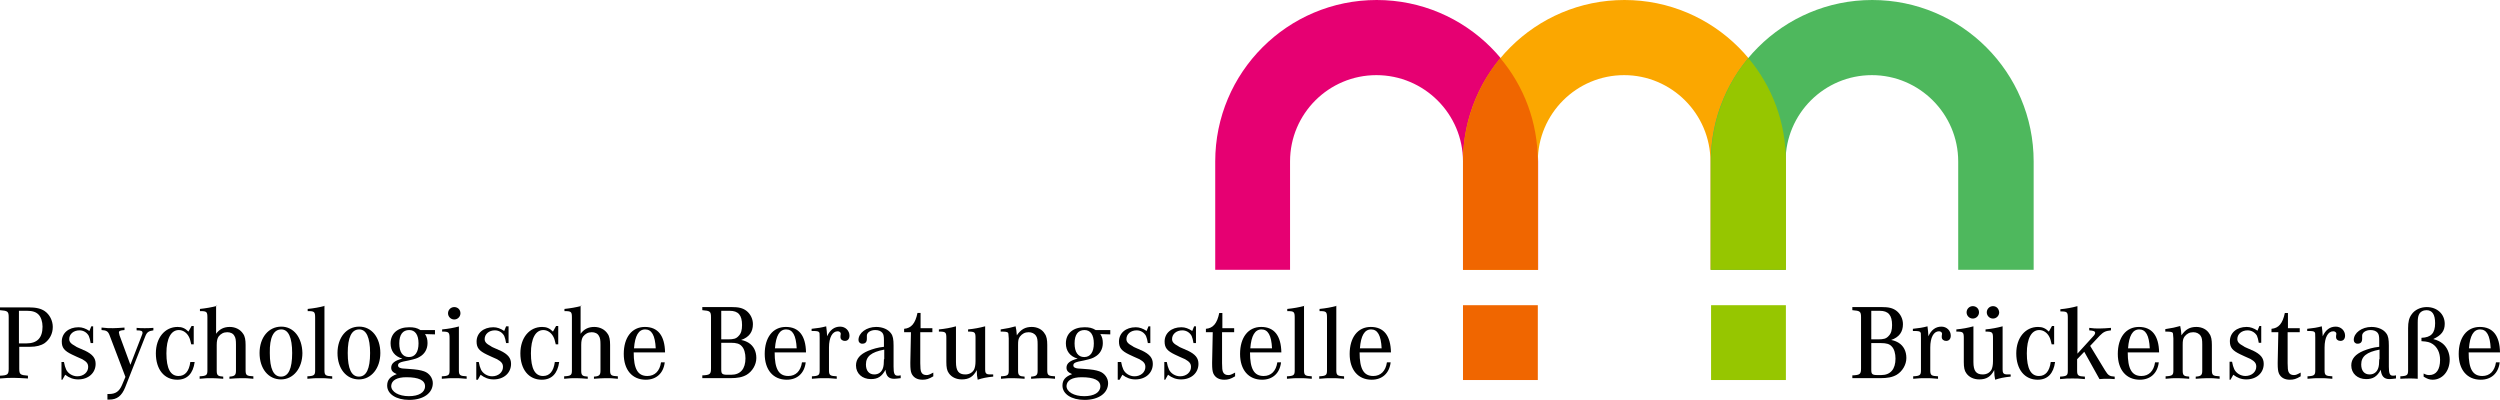 <?xml version="1.0" encoding="UTF-8" standalone="no"?>
<svg
   xmlns:dc="http://purl.org/dc/elements/1.1/"
   xmlns:cc="http://creativecommons.org/ns#"
   xmlns:rdf="http://www.w3.org/1999/02/22-rdf-syntax-ns#"
   xmlns:svg="http://www.w3.org/2000/svg"
   xmlns="http://www.w3.org/2000/svg"
   xmlns:xlink="http://www.w3.org/1999/xlink"
   height="128.7"
   width="805.2"
   xml:space="preserve"
   viewBox="0 0 805.2 128.7"
   y="0px"
   x="0px"
   id="Ebene_1"
   version="1.1"><defs
   id="defs33" />
<style
   id="style2"
   type="text/css">
	.st0{clip-path:url(#SVGID_2_);}
	.st1{clip-path:url(#SVGID_2_);fill:#E60072;}
	.st2{clip-path:url(#SVGID_2_);fill:#FBA700;}
	.st3{clip-path:url(#SVGID_2_);fill:#F06600;}
	.st4{clip-path:url(#SVGID_2_);fill:#4EB85D;}
	.st5{clip-path:url(#SVGID_2_);fill:#96C600;}
	.st6{fill:#F06600;}
	.st7{fill:#96C600;}
</style>
<g
   transform="translate(-19,-66.7)"
   id="g24">
	<defs
   id="defs5">
		<rect
   height="128.7"
   width="805.3"
   y="66.7"
   x="19"
   id="SVGID_1_" />
	</defs>
	<clipPath
   id="SVGID_2_">
		<use
   height="100%"
   width="100%"
   y="0"
   x="0"
   id="use7"
   style="overflow:visible"
   xlink:href="#SVGID_1_" />
	</clipPath>
	<path
   id="path10"
   clip-path="url(#SVGID_2_)"
   d="m 457,178.9 c 0.3,-4.1 1.5,-6.1 3.6,-6.1 2.1,0 3.2,1.9 3.4,6.1 z m 8.7,4.5 c -0.4,2.8 -2,4.4 -4.4,4.4 -3.1,0 -4.4,-2.3 -4.4,-7.6 H 467 c -0.1,-5.4 -2.3,-8.2 -6.5,-8.2 -4.2,0 -6.8,3.4 -6.8,8.7 0,5.1 2.7,8.3 7.1,8.3 3.4,0 5.7,-2.1 6.1,-5.6 z m -16.1,-18.2 c -1.9,0.5 -3.6,0.8 -5.6,1 v 0.7 c 2.2,0 2.4,0.2 2.4,2.2 V 186 c 0,1.5 -0.3,1.8 -2.5,1.9 v 0.8 c 1.9,-0.2 2.8,-0.2 4,-0.2 1.2,0 2.1,0 4,0.2 v -0.8 c -2.1,-0.1 -2.5,-0.3 -2.5,-1.9 v -20.8 z m -10.4,0 c -1.9,0.5 -3.6,0.8 -5.6,1 v 0.7 c 2.2,0 2.4,0.2 2.4,2.2 V 186 c 0,1.5 -0.3,1.8 -2.5,1.9 v 0.8 c 1.9,-0.2 2.8,-0.2 4,-0.2 1.2,0 2.1,0 4,0.2 v -0.8 c -2.1,-0.1 -2.5,-0.3 -2.5,-1.9 v -20.8 z m -17.5,13.7 c 0.3,-4.1 1.5,-6.1 3.6,-6.1 2.1,0 3.2,1.9 3.4,6.1 z m 8.7,4.5 c -0.4,2.8 -2,4.4 -4.4,4.4 -3.1,0 -4.4,-2.3 -4.4,-7.6 h 10.1 c -0.1,-5.4 -2.3,-8.2 -6.5,-8.2 -4.2,0 -6.8,3.4 -6.8,8.7 0,5.1 2.7,8.3 7.1,8.3 3.4,0 5.7,-2.1 6.1,-5.6 z m -13.6,3.3 c -1.3,0.7 -1.6,0.8 -2.2,0.8 -0.8,0 -1.4,-0.3 -1.7,-1 -0.2,-0.5 -0.3,-1.2 -0.3,-2.8 v -10 h 3.9 v -1.3 h -3.8 v -4.9 h -1 c -0.7,3.4 -2,4.9 -4.3,5.1 v 1.1 h 2.2 l -0.2,9.7 v 0.5 c 0,1.4 0.1,2.4 0.4,3.1 0.6,1.3 1.8,2 3.5,2 1.2,0 2,-0.2 3.5,-1.1 z m -23.1,2.3 h 0.6 l 0.9,-1.6 c 1.3,1 2.6,1.5 4.2,1.5 3.3,0 5.6,-2.1 5.6,-5 0,-1.9 -1,-3.1 -3.5,-4.3 l -0.5,-0.2 -0.4,-0.2 -0.5,-0.2 c -0.7,-0.3 -1.4,-0.6 -1.6,-0.8 -1.5,-0.8 -2,-1.4 -2,-2.3 0,-1.6 1.4,-2.8 3.3,-2.8 1.3,0 2.4,0.7 3,1.8 0.3,0.7 0.4,1.2 0.6,2.3 h 0.8 v -5.4 h -0.6 l -0.6,1.5 c -1.2,-0.8 -2.3,-1.2 -3.5,-1.2 -3.2,0 -5.4,1.9 -5.4,4.6 0,2 0.8,3 3.3,4.2 l 1.5,0.7 c 0,0 0.4,0.2 0.9,0.4 0.9,0.4 0.6,0.3 0.9,0.4 1.4,0.8 1.9,1.4 1.9,2.5 0,1.7 -1.5,3 -3.5,3 -1.5,0 -3,-0.9 -3.6,-2.2 -0.3,-0.7 -0.5,-1.3 -0.7,-2.4 H 394 v 5.7 z m -14.7,0 h 0.6 l 0.9,-1.6 c 1.3,1 2.6,1.5 4.2,1.5 3.3,0 5.6,-2.1 5.6,-5 0,-1.9 -1,-3.1 -3.5,-4.3 l -0.5,-0.2 -0.4,-0.2 -0.5,-0.2 c -0.7,-0.3 -1.4,-0.6 -1.6,-0.8 -1.5,-0.8 -2,-1.4 -2,-2.3 0,-1.6 1.4,-2.8 3.3,-2.8 1.3,0 2.4,0.7 3,1.8 0.3,0.7 0.4,1.2 0.6,2.3 h 0.8 v -5.4 h -0.6 l -0.6,1.5 c -1.2,-0.8 -2.3,-1.2 -3.5,-1.2 -3.2,0 -5.4,1.9 -5.4,4.6 0,2 0.8,3 3.3,4.2 l 1.5,0.7 c 0,0 0.4,0.2 0.9,0.4 0.9,0.4 0.6,0.3 0.9,0.4 1.4,0.8 1.9,1.4 1.9,2.5 0,1.7 -1.5,3 -3.5,3 -1.5,0 -3,-0.9 -3.6,-2.2 -0.3,-0.7 -0.5,-1.3 -0.7,-2.4 H 379 Z m -11.6,-0.8 c 4,0 6,1 6,2.9 0,2 -2,3.2 -5.2,3.2 -3.3,0 -5.7,-1.4 -5.7,-3.3 0.1,-1.8 1.8,-2.8 4.9,-2.8 m 0.9,-15.2 c 1.9,0 3,1.5 3,4.3 0,2.8 -1.1,4.4 -3.1,4.4 -2,0 -3.1,-1.6 -3.1,-4.4 0,-2.8 1.1,-4.3 3.2,-4.3 m 3.6,0 c -1.1,-0.7 -2.1,-0.9 -3.6,-0.9 -3.7,0 -6,2 -6,5.2 0,2.4 1.3,4.2 3.8,4.9 -2.4,0.6 -3.6,1.5 -3.6,2.9 0,0.9 0.4,1.5 1.8,2.1 -2.2,0.8 -3.1,1.9 -3.1,3.7 0,2.7 2.9,4.6 7.1,4.6 4.6,0 7.6,-2.2 7.6,-5.4 0,-1.6 -1.1,-3.2 -2.8,-3.8 -1.2,-0.4 -2.2,-0.6 -5.2,-0.8 -1.6,-0.1 -2,-0.1 -2.5,-0.3 -0.4,-0.1 -0.7,-0.4 -0.7,-0.8 0,-0.8 0.6,-1.1 3.4,-1.6 2.2,-0.5 2.8,-0.7 3.6,-1.2 1.6,-0.9 2.5,-2.5 2.5,-4.4 0,-1.1 -0.2,-2 -0.8,-2.9 l 3.2,0.1 V 173 Z m -30.5,0.5 c 1.5,0 1.9,0.1 2.2,0.3 0.2,0.2 0.2,0.3 0.3,1.9 V 186 c 0,1.5 -0.3,1.8 -2.5,1.9 v 0.8 c 1.8,-0.2 2.5,-0.2 4,-0.2 1.1,0 2.1,0.1 3.6,0.2 V 188 c -1.7,-0.1 -2.1,-0.4 -2.1,-1.9 v -8.3 c 0,-1.4 0.1,-2 0.6,-2.7 0.7,-0.9 1.6,-1.4 2.8,-1.4 1,0 1.9,0.4 2.4,1.2 0.4,0.6 0.5,1.3 0.5,2.8 v 8.4 c 0,1.4 -0.4,1.8 -2.1,1.9 v 0.7 c 1.6,-0.1 2.5,-0.2 3.7,-0.2 1.5,0 2.3,0 4,0.2 v -0.8 c -2.1,-0.1 -2.5,-0.3 -2.5,-1.9 v -8.2 c 0,-1.6 -0.2,-2.8 -0.8,-3.6 -0.8,-1.4 -2.4,-2.2 -4.2,-2.2 -2.1,0 -3.5,0.8 -4.8,2.7 -0.1,-1.3 -0.2,-2.1 -0.4,-2.9 -1.4,0.4 -2.7,0.7 -4.8,1 v 0.7 z m -14.5,-1.7 c -1.8,0.5 -3.5,0.8 -5.5,1 v 0.7 c 2.2,0 2.4,0.2 2.4,2.1 v 7.7 c 0,1.7 0.2,2.8 0.8,3.6 0.9,1.3 2.4,2 4.2,2 2.3,0 3.7,-0.9 4.8,-3 0,1.3 0.1,2.2 0.3,3.1 1.5,-0.5 2.9,-0.8 5,-1 v -0.7 c -1.5,0 -1.5,0 -1.9,-0.1 -0.5,-0.2 -0.7,-0.5 -0.7,-1.5 v -13.9 c -1.9,0.5 -3.5,0.8 -5.5,1 v 0.7 c 2.2,0 2.4,0.2 2.4,2.1 v 7.4 c 0,1.3 -0.2,2.2 -0.5,2.8 -0.6,1 -1.6,1.5 -2.8,1.5 -2.1,0 -3,-1.1 -3,-4 z m -7.3,14.9 c -1.3,0.7 -1.6,0.8 -2.2,0.8 -0.8,0 -1.4,-0.3 -1.7,-1 -0.2,-0.5 -0.3,-1.2 -0.3,-2.8 v -10 h 3.9 v -1.3 h -3.8 v -4.9 h -1 c -0.7,3.4 -2,4.9 -4.3,5.1 v 1.1 h 2.2 l -0.2,9.7 v 0.5 c 0,1.4 0.1,2.4 0.4,3.1 0.6,1.3 1.8,2 3.5,2 1.2,0 2,-0.2 3.5,-1.1 z m -15.9,-4.3 c 0,1.3 -0.1,2.2 -0.3,2.8 -0.4,1.3 -1.4,2.1 -2.8,2.1 -1.7,0 -2.7,-1.2 -2.7,-3.2 0,-2.6 1.7,-4 5.9,-4.8 v 3.1 z m 5.3,5.2 c -0.4,0.1 -0.6,0.1 -0.9,0.1 -1,0 -1.3,-0.7 -1.3,-2.9 V 178 c 0,-2 -0.2,-3.1 -0.8,-3.9 -0.9,-1.3 -2.7,-2.1 -4.8,-2.1 -3.1,0 -5.7,1.9 -5.7,4.2 0,0.7 0.5,1.2 1.2,1.2 1,0 1.5,-0.5 1.5,-1.6 0,-0.1 0,-0.3 0,-0.5 0,-0.2 0,-0.4 0,-0.5 0,-1 1.2,-1.8 2.7,-1.8 1,0 1.8,0.3 2.3,0.9 0.4,0.5 0.5,1.2 0.5,2.4 v 2.1 c -2,0.2 -3.6,0.7 -5.1,1.3 -2.6,1.1 -3.9,2.6 -3.9,4.7 0,2.6 2,4.4 4.8,4.4 2.2,0 3.5,-0.8 4.7,-3 0.2,2.1 1.1,2.9 2.8,2.9 0.6,0 1.1,-0.1 2.1,-0.2 v -0.9 z m -28.4,-14.3 c 1.5,0 1.9,0.1 2.1,0.3 0.3,0.3 0.3,0.3 0.3,1.9 V 186 c 0,1.5 -0.3,1.8 -2.5,1.9 v 0.8 c 1.9,-0.2 2.8,-0.2 4,-0.2 1.2,0 2.1,0 4,0.2 v -0.8 c -2.1,-0.1 -2.5,-0.3 -2.5,-1.9 v -7.4 c 0,-3.2 1.1,-5.2 2.8,-5.2 0.5,0 1,0.3 1,0.8 0,0.2 0,0.2 -0.1,0.7 0,0.1 0,0.3 0,0.4 0,0.7 0.6,1.2 1.4,1.2 1,0 1.5,-0.7 1.5,-1.7 0,-1.6 -1.3,-2.9 -3,-2.9 -1.9,0 -3.3,1.1 -4.2,3.1 -0.1,-1.3 -0.1,-1.9 -0.3,-3.2 -1.5,0.4 -2.7,0.6 -4.7,0.8 v 0.7 z m -12,5.6 c 0.3,-4.1 1.5,-6.1 3.6,-6.1 2.1,0 3.2,1.9 3.4,6.1 z m 8.7,4.5 c -0.4,2.8 -2,4.4 -4.4,4.4 -3.1,0 -4.4,-2.3 -4.4,-7.6 h 10.1 c -0.1,-5.4 -2.3,-8.2 -6.5,-8.2 -4.2,0 -6.8,3.4 -6.8,8.7 0,5.1 2.7,8.3 7.1,8.3 3.4,0 5.7,-2.1 6.1,-5.6 z m -26,-6.3 h 3.1 c 1.8,0 2.8,0.3 3.5,1.1 0.8,0.8 1.2,2.3 1.2,3.9 0,3.4 -1.6,5.3 -4.6,5.3 h -1.2 c -1.7,0 -2,-0.3 -2,-1.7 z m 0,-1 v -9.3 h 2.7 c 2.8,0 4,1.4 4,4.6 0,1.6 -0.3,2.7 -1.1,3.5 -0.8,0.9 -1.6,1.1 -3.4,1.1 h -2.2 z m -6.1,-10.4 v 0.9 c 2.5,0.2 2.8,0.4 2.8,2.3 v 16.4 c 0,1.9 -0.3,2.2 -2.8,2.3 v 0.9 h 8.9 c 2.5,0 4,-0.3 5.4,-1.1 1.8,-1.1 3.1,-3.2 3.1,-5.4 0,-2.2 -0.9,-3.9 -2.5,-4.9 -0.7,-0.4 -1.3,-0.7 -2.4,-0.9 2.6,-0.9 3.8,-2.6 3.8,-5.1 0,-1.7 -0.8,-3.3 -2.1,-4.3 -1.2,-0.9 -2.5,-1.2 -4.8,-1.2 h -9.4 z m -22,13.2 c 0.3,-4.1 1.5,-6.1 3.6,-6.1 2.1,0 3.2,1.9 3.4,6.1 z m 8.7,4.5 c -0.4,2.8 -2,4.4 -4.4,4.4 -3.1,0 -4.4,-2.3 -4.4,-7.6 h 10.1 c -0.1,-5.4 -2.3,-8.2 -6.5,-8.2 -4.2,0 -6.8,3.4 -6.8,8.7 0,5.1 2.7,8.3 7.1,8.3 3.4,0 5.7,-2.1 6.1,-5.6 z m -25.5,-18.2 c -1.9,0.5 -3.7,0.8 -5.6,1 v 0.7 c 2.2,0 2.4,0.2 2.4,2.1 v 17 c 0,1.5 -0.3,1.8 -2.5,1.9 v 0.8 c 1.8,-0.2 2.6,-0.2 4,-0.2 1.1,0 2.1,0.1 3.6,0.2 V 188 c -1.7,-0.1 -2.1,-0.4 -2.1,-1.9 v -8.3 c 0,-1.3 0.2,-2.1 0.6,-2.7 0.7,-0.9 1.6,-1.4 2.8,-1.4 1,0 1.9,0.4 2.3,1.2 0.4,0.6 0.5,1.4 0.5,2.8 v 8.4 c 0,1.4 -0.4,1.8 -2.1,1.9 v 0.7 c 1.6,-0.1 2.5,-0.2 3.7,-0.2 1.5,0 2.3,0 4,0.2 v -0.8 c -2.1,-0.1 -2.5,-0.3 -2.5,-1.9 v -8.2 c 0,-1.6 -0.2,-2.8 -0.8,-3.6 -0.9,-1.4 -2.5,-2.2 -4.3,-2.2 -1.9,0 -3.3,0.7 -4.4,2.2 v -9 z m -7.7,6.5 h -0.6 l -1,1.8 c -1.1,-1.1 -2.1,-1.5 -3.5,-1.5 -4.1,0 -7,3.5 -7,8.5 0,5.2 2.7,8.5 6.9,8.5 3.2,0 5.1,-2 5.6,-5.7 h -1.4 c -0.4,3 -1.7,4.5 -3.8,4.5 -2.6,0 -3.9,-2.4 -3.9,-7.3 0,-4.8 1.5,-7.5 4,-7.5 1.3,0 2.5,0.8 3.2,2.1 0.4,0.7 0.5,1.3 0.8,2.5 h 0.8 v -5.9 z M 172.3,189 h 0.6 l 0.9,-1.6 c 1.3,1 2.6,1.5 4.2,1.5 3.3,0 5.6,-2.1 5.6,-5 0,-1.9 -1,-3.1 -3.5,-4.3 l -0.5,-0.2 -0.4,-0.2 -0.5,-0.2 c -0.7,-0.3 -1.4,-0.6 -1.6,-0.8 -1.5,-0.8 -2,-1.4 -2,-2.3 0,-1.6 1.4,-2.8 3.3,-2.8 1.3,0 2.4,0.7 3,1.8 0.3,0.7 0.4,1.2 0.6,2.3 h 0.8 v -5.4 H 182 l -0.6,1.5 c -1.2,-0.8 -2.3,-1.2 -3.5,-1.2 -3.2,0 -5.4,1.9 -5.4,4.6 0,2 0.8,3 3.3,4.2 l 1.5,0.7 c 0,0 0.4,0.2 0.9,0.4 0.9,0.4 0.6,0.3 0.9,0.4 1.4,0.8 1.9,1.4 1.9,2.5 0,1.7 -1.5,3 -3.5,3 -1.5,0 -3,-0.9 -3.6,-2.2 -0.3,-0.7 -0.5,-1.3 -0.7,-2.4 h -0.8 v 5.7 z m -7,-23.4 c -1.1,0 -2,0.9 -2,2 0,1.1 0.9,2 2,2 1.1,0 2,-0.9 2,-2 0,-1.2 -0.9,-2 -2,-2 m 1.7,6.2 c -1.9,0.5 -3.5,0.8 -5.6,1 v 0.7 c 2.2,0 2.4,0.2 2.4,2.3 V 186 c 0,1.5 -0.3,1.8 -2.5,1.9 v 0.8 c 1.9,-0.2 2.8,-0.2 4,-0.2 1.2,0 2.1,0 4,0.2 v -0.8 c -2.1,-0.1 -2.5,-0.3 -2.5,-1.9 v -14.2 z m -17.1,16.4 c 4,0 6,1 6,2.9 0,2 -2,3.2 -5.2,3.2 -3.3,0 -5.7,-1.4 -5.7,-3.3 0.1,-1.8 1.8,-2.8 4.9,-2.8 m 0.9,-15.2 c 1.9,0 3,1.5 3,4.3 0,2.8 -1.1,4.4 -3.1,4.4 -2,0 -3.1,-1.6 -3.1,-4.4 0,-2.8 1.1,-4.3 3.2,-4.3 m 3.6,0 c -1.1,-0.7 -2.1,-0.9 -3.6,-0.9 -3.7,0 -6,2 -6,5.2 0,2.4 1.3,4.2 3.8,4.9 -2.4,0.6 -3.6,1.5 -3.6,2.9 0,0.9 0.4,1.5 1.8,2.1 -2.2,0.8 -3.1,1.9 -3.1,3.7 0,2.7 2.9,4.6 7.1,4.6 4.6,0 7.6,-2.2 7.6,-5.4 0,-1.6 -1.1,-3.2 -2.8,-3.8 -1.2,-0.4 -2.2,-0.6 -5.2,-0.8 -1.6,-0.1 -2,-0.1 -2.5,-0.3 -0.4,-0.1 -0.7,-0.4 -0.7,-0.8 0,-0.8 0.6,-1.1 3.4,-1.6 2.2,-0.5 2.8,-0.7 3.6,-1.2 1.6,-0.9 2.5,-2.5 2.5,-4.4 0,-1.1 -0.2,-2 -0.8,-2.9 l 3.2,0.1 V 173 Z m -19.7,-0.2 c 2.3,0 3.5,2.6 3.5,7.6 0,5.1 -1.2,7.6 -3.6,7.6 -2.4,0 -3.6,-2.5 -3.6,-7.6 0,-5 1.2,-7.6 3.7,-7.6 m 0,-0.9 c -4.1,0 -7,3.5 -7,8.5 0,5 2.8,8.5 6.9,8.5 4,0 6.9,-3.6 6.9,-8.5 0,-5 -2.8,-8.5 -6.8,-8.5 m -11,-6.7 c -1.9,0.5 -3.6,0.8 -5.6,1 v 0.7 c 2.2,0 2.4,0.2 2.4,2.2 V 186 c 0,1.5 -0.3,1.8 -2.5,1.9 v 0.8 c 1.9,-0.2 2.8,-0.2 4,-0.2 1.2,0 2.1,0 4,0.2 v -0.8 c -2.1,-0.1 -2.5,-0.3 -2.5,-1.9 v -20.8 z m -14.1,7.6 c 2.3,0 3.5,2.6 3.5,7.6 0,5.1 -1.2,7.6 -3.6,7.6 -2.4,0 -3.6,-2.5 -3.6,-7.6 -0.1,-5 1.2,-7.6 3.7,-7.6 m 0,-0.9 c -4.1,0 -7,3.5 -7,8.5 0,5 2.8,8.5 6.9,8.5 4,0 6.9,-3.6 6.9,-8.5 -0.1,-5 -2.8,-8.5 -6.8,-8.5 M 89,165.2 c -1.9,0.5 -3.7,0.8 -5.6,1 v 0.7 c 2.2,0 2.4,0.2 2.4,2.1 v 17 c 0,1.5 -0.3,1.8 -2.5,1.9 v 0.8 c 1.8,-0.2 2.6,-0.2 4,-0.2 1.1,0 2.1,0.1 3.6,0.2 V 188 c -1.7,-0.1 -2.1,-0.4 -2.1,-1.9 v -8.3 c 0,-1.3 0.2,-2.1 0.6,-2.7 0.7,-0.9 1.6,-1.4 2.8,-1.4 1,0 1.9,0.4 2.3,1.2 0.4,0.6 0.5,1.4 0.5,2.8 v 8.4 c 0,1.4 -0.4,1.8 -2.1,1.9 v 0.7 c 1.6,-0.1 2.5,-0.2 3.7,-0.2 1.5,0 2.3,0 4,0.2 v -0.8 c -2.1,-0.1 -2.5,-0.3 -2.5,-1.9 v -8.2 c 0,-1.6 -0.2,-2.8 -0.8,-3.6 -0.9,-1.4 -2.5,-2.2 -4.3,-2.2 -1.9,0 -3.3,0.7 -4.4,2.2 v -9 z m -7.7,6.5 h -0.6 l -1,1.8 c -1.1,-1.1 -2.1,-1.5 -3.5,-1.5 -4.1,0 -7,3.5 -7,8.5 0,5.2 2.7,8.5 6.9,8.5 3.2,0 5.1,-2 5.6,-5.7 h -1.4 c -0.4,3 -1.7,4.5 -3.8,4.5 -2.6,0 -3.9,-2.4 -3.9,-7.3 0,-4.8 1.5,-7.5 4,-7.5 1.3,0 2.5,0.8 3.2,2.1 0.4,0.7 0.5,1.3 0.8,2.5 h 0.8 v -5.9 z m -21.9,16.4 -1.1,2.6 c -0.9,2.1 -2.1,2.9 -4.2,2.9 -0.1,0 -0.3,0 -0.5,0 v 1.8 c 0.3,0 0.5,0 0.6,0 2.5,0 4,-1.2 5.1,-3.9 L 65.8,175 c 0.5,-1.3 1.1,-1.7 2.6,-1.9 v -0.8 c -1.3,0.1 -2,0.1 -2.8,0.1 -1,0 -1.5,0 -2.6,-0.1 v 0.8 c 1.5,0 1.9,0.2 1.9,0.8 0,0.2 0,0.3 -0.3,1 l -3.6,9.3 -3.5,-9.5 c -0.2,-0.8 -0.2,-0.8 -0.2,-0.9 0,-0.5 0.4,-0.7 1.8,-0.8 v -0.8 c -1.6,0.1 -2.5,0.2 -3.7,0.2 -1.2,0 -2.1,0 -3.7,-0.2 v 0.8 c 1.6,0.1 2.1,0.4 2.6,1.7 z M 38.5,189 h 0.6 l 0.9,-1.6 c 1.3,1 2.6,1.5 4.2,1.5 3.3,0 5.6,-2.1 5.6,-5 0,-1.9 -1,-3.1 -3.5,-4.3 l -0.5,-0.2 -0.4,-0.2 -0.5,-0.2 c -0.7,-0.3 -1.4,-0.6 -1.6,-0.8 -1.5,-0.8 -2,-1.4 -2,-2.3 0,-1.6 1.4,-2.8 3.3,-2.8 1.3,0 2.4,0.7 3,1.8 0.3,0.7 0.4,1.2 0.6,2.3 H 49 v -5.4 h -0.6 l -0.6,1.5 c -1.2,-0.8 -2.3,-1.2 -3.5,-1.2 -3.2,0 -5.4,1.9 -5.4,4.6 0,2 0.8,3 3.3,4.2 l 1.5,0.7 c 0,0 0.4,0.2 0.9,0.4 0.9,0.4 0.6,0.3 0.9,0.4 1.4,0.8 1.9,1.4 1.9,2.5 0,1.7 -1.5,3 -3.5,3 -1.5,0 -3,-0.9 -3.6,-2.2 -0.3,-0.7 -0.5,-1.3 -0.7,-2.4 H 38.8 V 189 Z M 25.1,177.3 v -10.5 h 2.6 c 1.8,0 2.9,0.4 3.7,1.2 0.8,0.8 1.3,2.3 1.3,3.9 0,3.6 -1.7,5.4 -5.2,5.4 z m 0,1.1 h 3.5 c 2.1,0 3.6,-0.4 4.8,-1.2 1.6,-1.2 2.6,-3 2.6,-5.2 0,-2 -1,-4 -2.6,-5.1 -1.2,-0.8 -2.7,-1.2 -5.2,-1.2 H 19 v 0.9 c 2.5,0.2 2.8,0.4 2.8,2.3 v 16.5 c 0,1.9 -0.3,2.2 -2.8,2.3 v 0.9 c 2.1,-0.2 3.1,-0.2 4.5,-0.2 1.4,0 2.4,0.1 4.5,0.2 v -0.9 c -2.5,-0.2 -2.8,-0.4 -2.8,-2.3 v -7 z"
   class="st0" />
	<path
   id="path12"
   clip-path="url(#SVGID_2_)"
   d="m 814.2,178.9 c 0.3,-4.1 1.5,-6.1 3.6,-6.1 2.1,0 3.2,1.9 3.4,6.1 z m 8.7,4.5 c -0.4,2.8 -2,4.4 -4.4,4.4 -3.1,0 -4.4,-2.3 -4.4,-7.6 h 10.1 c -0.1,-5.4 -2.3,-8.2 -6.5,-8.2 -4.2,0 -6.8,3.4 -6.8,8.7 0,5.1 2.7,8.3 7.1,8.3 3.4,0 5.7,-2.1 6.1,-5.6 z m -23.8,-6.8 c 1.6,0.1 2.5,0.3 3.4,0.9 1.5,1 2.4,2.8 2.4,5.1 0,3.1 -1.2,4.9 -3.5,4.9 -0.6,0 -1,-0.1 -1.8,-0.5 v 1 c 1.1,0.7 1.9,1 2.9,1 3.1,0 5.5,-2.7 5.5,-6.5 0,-2 -0.8,-3.9 -2.2,-5.1 -0.9,-0.7 -1.6,-1.1 -3.1,-1.5 2.6,-1.2 3.7,-2.6 3.7,-4.9 0,-3.1 -2.4,-5.4 -5.8,-5.4 -2,0 -3.9,0.9 -4.9,2.4 -0.8,1.1 -1.1,2.4 -1.1,4.4 V 186 c 0,1.5 -0.3,1.8 -2.5,1.9 v 0.8 c 1.5,-0.1 2.2,-0.1 3.2,-0.1 0.8,0 1.3,0 2.4,0.1 v -18.1 c 0,-1.2 0.1,-2 0.4,-2.6 0.4,-0.9 1.4,-1.4 2.4,-1.4 1.9,0 2.8,1.4 2.8,4.2 0,3.2 -1.3,4.6 -4.4,4.7 v 1.1 z m -13.8,5.8 c 0,1.3 -0.1,2.2 -0.3,2.8 -0.4,1.3 -1.4,2.1 -2.8,2.1 -1.7,0 -2.7,-1.2 -2.7,-3.2 0,-2.6 1.7,-4 5.9,-4.8 v 3.1 z m 5.3,5.2 c -0.4,0.1 -0.6,0.1 -0.9,0.1 -1,0 -1.3,-0.7 -1.3,-2.9 V 178 c 0,-2 -0.2,-3.1 -0.8,-3.9 -0.9,-1.3 -2.7,-2.1 -4.8,-2.1 -3.1,0 -5.7,1.9 -5.7,4.2 0,0.7 0.5,1.2 1.2,1.2 1,0 1.5,-0.5 1.5,-1.6 0,-0.1 0,-0.3 0,-0.5 0,-0.2 0,-0.4 0,-0.5 0,-1 1.2,-1.8 2.7,-1.8 1,0 1.8,0.3 2.3,0.9 0.4,0.5 0.5,1.2 0.5,2.4 v 2.1 c -2,0.2 -3.6,0.7 -5.1,1.3 -2.6,1.1 -3.9,2.6 -3.9,4.7 0,2.6 2,4.4 4.8,4.4 2.2,0 3.5,-0.8 4.7,-3 0.2,2.1 1.1,3 2.8,3 0.6,0 1.1,-0.1 2.1,-0.2 v -1 z m -28.3,-14.3 c 1.5,0 1.9,0.1 2.1,0.3 0.3,0.3 0.3,0.3 0.3,1.9 V 186 c 0,1.5 -0.3,1.8 -2.5,1.9 v 0.8 c 1.9,-0.2 2.8,-0.2 4,-0.2 1.2,0 2.1,0 4,0.2 v -0.8 c -2.1,-0.1 -2.5,-0.3 -2.5,-1.9 v -7.4 c 0,-3.2 1.1,-5.2 2.8,-5.2 0.5,0 1,0.3 1,0.8 0,0.2 0,0.2 -0.1,0.7 0,0.1 0,0.3 0,0.4 0,0.7 0.6,1.2 1.4,1.2 1,0 1.5,-0.7 1.5,-1.7 0,-1.6 -1.3,-2.9 -3,-2.9 -1.9,0 -3.3,1.1 -4.2,3.1 -0.1,-1.3 -0.1,-1.9 -0.3,-3.2 -1.5,0.4 -2.7,0.6 -4.7,0.8 v 0.7 z m -2.3,13.4 c -1.3,0.7 -1.6,0.8 -2.2,0.8 -0.8,0 -1.4,-0.3 -1.7,-1 -0.2,-0.5 -0.3,-1.2 -0.3,-2.8 v -10 h 3.9 v -1.3 h -3.8 v -4.9 h -1 c -0.7,3.4 -2,4.9 -4.3,5.1 v 1.1 h 2.2 l -0.2,9.7 v 0.5 c 0,1.4 0.1,2.4 0.4,3.1 0.6,1.3 1.8,2 3.5,2 1.2,0 2,-0.2 3.5,-1.1 z m -23.2,2.3 h 0.6 l 0.9,-1.6 c 1.3,1 2.6,1.5 4.2,1.5 3.3,0 5.6,-2.1 5.6,-5 0,-1.9 -1,-3.1 -3.5,-4.3 l -0.5,-0.2 -0.4,-0.2 -0.5,-0.2 c -0.7,-0.3 -1.4,-0.6 -1.6,-0.8 -1.5,-0.8 -2,-1.4 -2,-2.3 0,-1.6 1.4,-2.8 3.3,-2.8 1.3,0 2.4,0.7 3,1.7 0.3,0.7 0.4,1.2 0.6,2.3 h 0.8 v -5.4 h -0.6 l -0.6,1.5 c -1.2,-0.8 -2.3,-1.2 -3.5,-1.2 -3.2,0 -5.4,1.9 -5.4,4.6 0,2 0.8,3 3.3,4.2 l 1.5,0.7 c 0,0 0.4,0.2 0.9,0.4 0.9,0.4 0.6,0.3 0.9,0.4 1.4,0.8 1.9,1.4 1.9,2.5 0,1.7 -1.5,3 -3.5,3 -1.5,0 -3,-0.9 -3.6,-2.2 -0.3,-0.7 -0.5,-1.3 -0.7,-2.4 h -0.8 v 5.8 z m -20.3,-15.5 c 1.5,0 1.9,0.1 2.2,0.3 0.2,0.2 0.2,0.3 0.3,1.9 V 186 c 0,1.5 -0.3,1.8 -2.5,1.9 v 0.8 c 1.8,-0.2 2.5,-0.2 4,-0.2 1.1,0 2.1,0.1 3.6,0.2 V 188 c -1.7,-0.1 -2.1,-0.4 -2.1,-1.9 v -8.3 c 0,-1.4 0.1,-2 0.6,-2.7 0.7,-0.9 1.6,-1.4 2.8,-1.4 1,0 1.9,0.4 2.4,1.2 0.4,0.6 0.5,1.3 0.5,2.8 v 8.4 c 0,1.4 -0.4,1.8 -2.1,1.9 v 0.7 c 1.6,-0.1 2.5,-0.2 3.7,-0.2 1.5,0 2.3,0 4,0.2 v -0.8 c -2.1,-0.1 -2.5,-0.3 -2.5,-1.9 v -8.2 c 0,-1.6 -0.2,-2.8 -0.8,-3.6 -0.8,-1.4 -2.4,-2.2 -4.2,-2.2 -2.1,0 -3.5,0.8 -4.8,2.7 -0.1,-1.3 -0.2,-2.1 -0.4,-3 -1.4,0.4 -2.7,0.7 -4.8,1 v 0.8 z m -12.1,5.4 c 0.3,-4.1 1.5,-6.1 3.6,-6.1 2.1,0 3.2,1.9 3.4,6.1 z m 8.7,4.5 c -0.4,2.8 -2,4.4 -4.4,4.4 -3.1,0 -4.4,-2.3 -4.4,-7.6 h 10.1 c -0.1,-5.4 -2.3,-8.2 -6.5,-8.2 -4.2,0 -6.8,3.4 -6.8,8.7 0,5.1 2.7,8.3 7.1,8.3 3.4,0 5.7,-2.1 6.1,-5.6 z m -25,-2.8 v -15.3 c -1.8,0.5 -3.5,0.8 -5.5,1 v 0.7 c 2.2,0 2.4,0.2 2.4,2.1 v 17 c 0,1.5 -0.3,1.8 -2.5,1.9 v 0.8 c 1.8,-0.2 2.7,-0.2 4,-0.2 1.2,0 2.1,0 4,0.2 V 188 c -2.1,-0.1 -2.5,-0.3 -2.5,-1.9 v -3.7 l 2.3,-2.4 4.9,8.8 c 1.1,-0.1 1.7,-0.1 2.4,-0.1 0.7,0 1.3,0 2.5,0.1 V 188 c -1.7,-0.1 -2.1,-0.4 -3.1,-2 l -4.8,-7.9 3.1,-3.3 c 1.2,-1.2 1.8,-1.5 3.6,-1.7 v -0.8 c -1.5,0.1 -2.4,0.2 -3.6,0.2 -1.3,0 -2,0 -3.4,-0.2 v 0.8 c 1.4,0.1 1.9,0.3 1.9,0.8 0,0.3 -0.2,0.7 -0.6,1.1 z m -7.6,-8.9 h -0.6 l -1,1.8 c -1.1,-1.1 -2.1,-1.5 -3.5,-1.5 -4.1,0 -7,3.5 -7,8.5 0,5.2 2.7,8.5 6.9,8.5 3.2,0 5.1,-2 5.6,-5.7 h -1.4 c -0.4,3 -1.7,4.5 -3.8,4.5 -2.6,0 -3.9,-2.4 -3.9,-7.3 0,-4.8 1.5,-7.5 4,-7.5 1.3,0 2.5,0.8 3.2,2.1 0.4,0.7 0.5,1.3 0.8,2.5 h 0.8 v -5.9 z m -19.6,-6.4 c -1.1,0 -2,0.9 -2,2 0,1.1 0.9,2 2,2 1.1,0 2,-0.9 2,-2 -0.1,-1.2 -0.9,-2 -2,-2 m -6.5,0 c -1.1,0 -2,0.9 -2,2 0,1.1 0.9,2 2,2 1.1,0 2,-0.9 2,-2 0,-1.2 -0.9,-2 -2,-2 m 0.2,6.5 c -1.8,0.5 -3.5,0.8 -5.5,1 v 0.7 c 2.2,0 2.4,0.2 2.4,2.1 v 7.7 c 0,1.7 0.2,2.8 0.8,3.6 0.9,1.3 2.4,2 4.2,2 2.3,0 3.7,-0.9 4.8,-3 0,1.3 0.1,2.2 0.3,3.1 1.5,-0.5 2.9,-0.8 5,-1 v -0.7 c -1.5,0 -1.5,0 -1.9,-0.1 -0.5,-0.2 -0.7,-0.5 -0.7,-1.5 v -13.9 c -1.9,0.5 -3.5,0.8 -5.5,1 v 0.7 c 2.2,0 2.4,0.2 2.4,2.1 v 7.4 c 0,1.3 -0.2,2.2 -0.5,2.8 -0.6,1 -1.6,1.5 -2.8,1.5 -2.1,0 -3,-1.1 -3,-4 z m -19.3,1.5 c 1.5,0 1.9,0.1 2.1,0.3 0.3,0.3 0.3,0.3 0.3,1.9 V 186 c 0,1.5 -0.3,1.8 -2.5,1.9 v 0.8 c 1.9,-0.2 2.8,-0.2 4,-0.2 1.2,0 2.1,0 4,0.2 v -0.8 c -2.1,-0.1 -2.5,-0.3 -2.5,-1.9 v -7.4 c 0,-3.2 1.1,-5.2 2.8,-5.2 0.5,0 1,0.3 1,0.8 0,0.2 0,0.2 -0.1,0.7 0,0.1 0,0.3 0,0.4 0,0.7 0.6,1.2 1.4,1.2 1,0 1.5,-0.7 1.5,-1.7 0,-1.6 -1.3,-2.9 -3,-2.9 -1.9,0 -3.3,1.1 -4.2,3.1 -0.1,-1.3 -0.1,-1.9 -0.3,-3.2 -1.5,0.4 -2.7,0.6 -4.7,0.8 v 0.7 z m -13.6,3.9 h 3.1 c 1.8,0 2.8,0.3 3.5,1.1 0.8,0.8 1.2,2.3 1.2,3.9 0,3.4 -1.6,5.3 -4.6,5.3 h -1.2 c -1.7,0 -2,-0.3 -2,-1.7 z m 0,-1.1 v -9.3 h 2.7 c 2.8,0 4,1.4 4,4.6 0,1.6 -0.3,2.7 -1.1,3.5 -0.8,0.9 -1.6,1.1 -3.4,1.1 h -2.2 z m -6.1,-10.4 v 0.9 c 2.5,0.2 2.8,0.4 2.8,2.3 v 16.4 c 0,1.9 -0.3,2.2 -2.8,2.3 v 0.9 h 8.9 c 2.5,0 4,-0.3 5.4,-1.1 1.8,-1.1 3.1,-3.2 3.1,-5.4 0,-2.2 -0.9,-3.9 -2.5,-4.9 -0.7,-0.4 -1.3,-0.7 -2.4,-0.9 2.6,-0.9 3.8,-2.6 3.8,-5.1 0,-1.7 -0.8,-3.3 -2.1,-4.3 -1.2,-0.9 -2.5,-1.2 -4.8,-1.2 h -9.4 z"
   class="st0" />
	<path
   style="fill:#e60072"
   id="path14"
   clip-path="url(#SVGID_2_)"
   d="m 514.4,153.6 v -34.9 c 0,-28.7 -23.3,-52 -52,-52 -28.7,0 -52,23.3 -52,52 v 34.9 h 24.1 v -34.9 c 0,-15.4 12.5,-27.8 27.8,-27.8 15.4,0 27.9,12.5 27.9,27.8 v 34.9 z"
   class="st1" />
	<path
   style="fill:#fba700"
   id="path16"
   clip-path="url(#SVGID_2_)"
   d="m 594.2,153.6 v -34.9 c 0,-28.7 -23.3,-52 -52,-52 -28.7,0 -52,23.3 -52,52 v 34.9 h 24.1 v -34.9 c 0,-15.4 12.5,-27.8 27.8,-27.8 15.3,0 27.8,12.5 27.8,27.8 v 34.9 z"
   class="st2" />
	<path
   style="fill:#f06600"
   id="path18"
   clip-path="url(#SVGID_2_)"
   d="m 490.2,118.7 v 34.9 h 24.1 v -34.9 c 0,0 0,0 0,0 0,-12.7 -4.5,-24.3 -12.1,-33.3 -7.4,9 -12,20.7 -12,33.3"
   class="st3" />
	<path
   style="fill:#4eb85d"
   id="path20"
   clip-path="url(#SVGID_2_)"
   d="m 674,153.6 v -34.9 c 0,-28.7 -23.3,-52 -52,-52 -28.7,0 -52,23.3 -52,52 v 34.9 h 24.1 v -34.9 c 0,-15.4 12.5,-27.8 27.8,-27.8 15.3,0 27.8,12.5 27.8,27.8 v 34.9 z"
   class="st4" />
	<path
   style="fill:#96c600"
   id="path22"
   clip-path="url(#SVGID_2_)"
   d="m 570.1,118.7 v 34.9 h 24.1 v -34.9 0 c 0,-12.7 -4.5,-24.3 -12.1,-33.3 -7.5,9 -12,20.7 -12,33.3"
   class="st5" />
</g>
<rect
   style="fill:#f06600"
   id="rect26"
   height="24.1"
   width="24.1"
   class="st6"
   y="98.3"
   x="471.2" />
<rect
   style="fill:#96c600"
   id="rect28"
   height="24.1"
   width="24.1"
   class="st7"
   y="98.3"
   x="551.1" />
</svg>